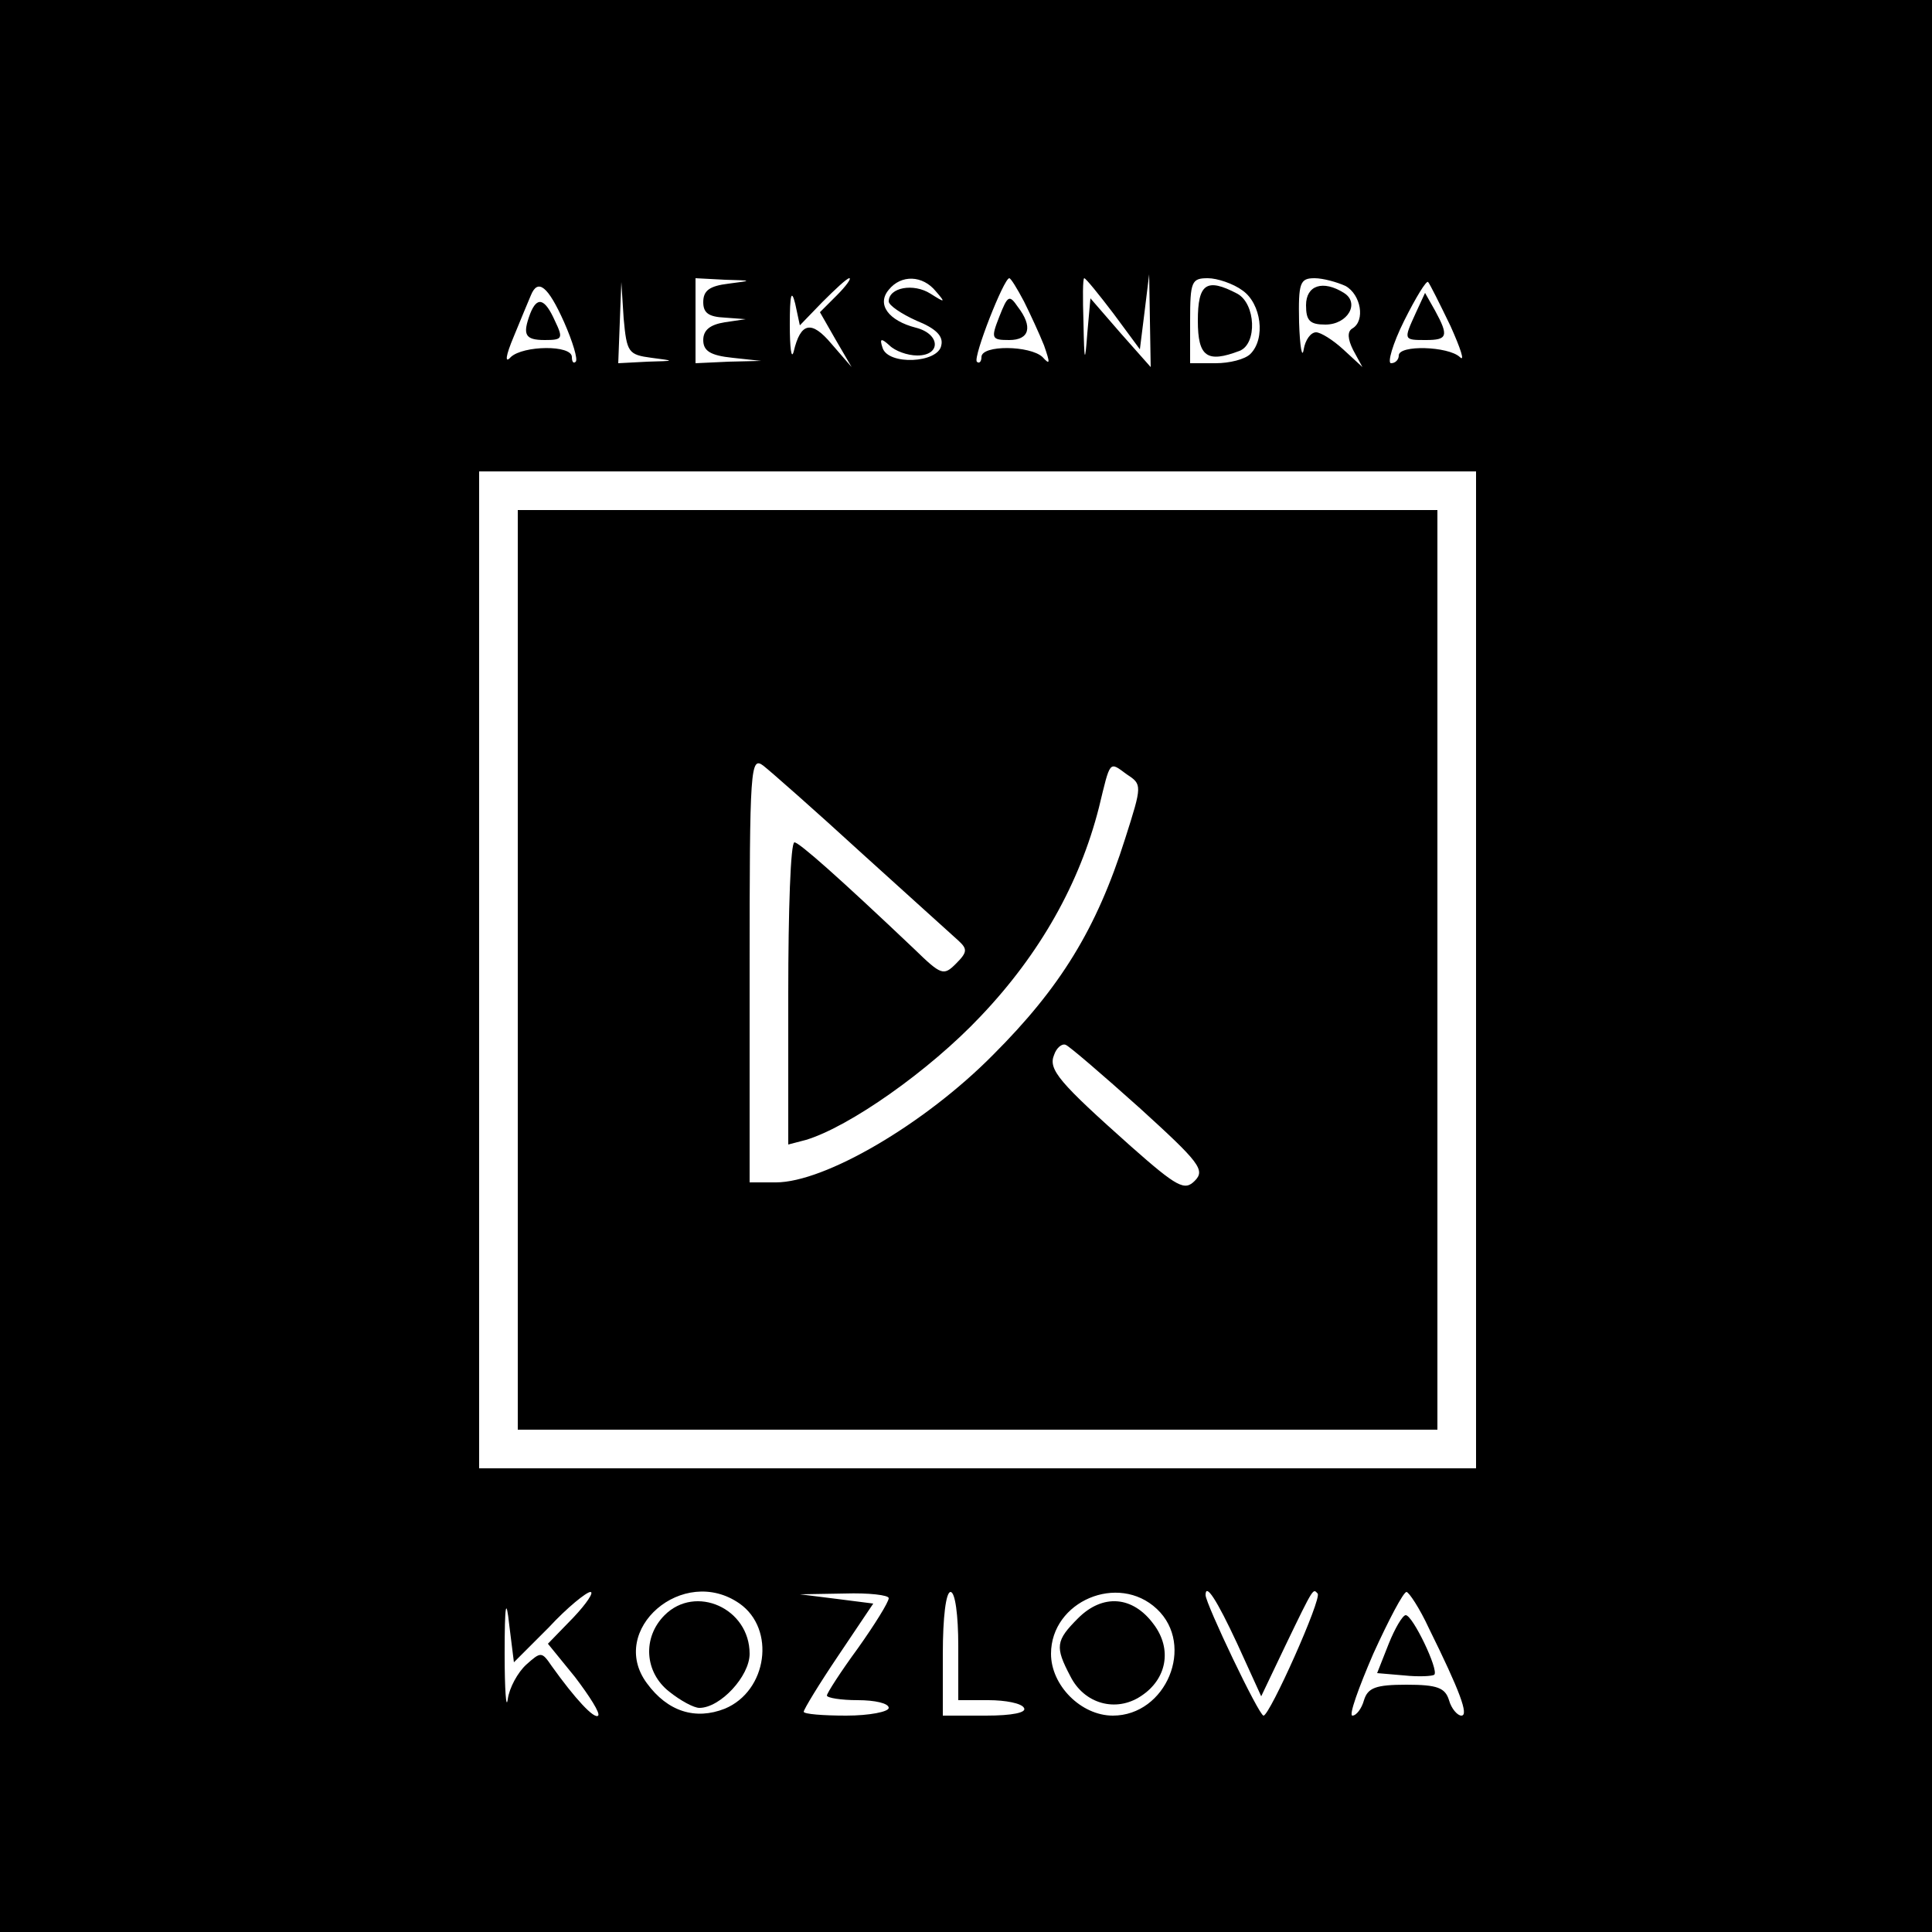 <?xml version="1.0" encoding="UTF-8" standalone="no"?> <svg xmlns="http://www.w3.org/2000/svg" width="250pt" height="250pt" viewBox="0 0 250 250" preserveAspectRatio="xMidYMid meet"> <g transform="translate(0,250) scale(0.1,-0.1)" fill="#000000" stroke="none"> <path d="M0 1250 l0 -1250 1250 0 1250 0 0 1250 0 1250 -1250 0 -1250 0 0 -1250z m943 883 c-25 -3 -33 -9 -33 -24 0 -14 7 -19 28 -20 l27 -2 -27 -4 c-19 -3 -28 -10 -28 -23 0 -14 9 -20 38 -23 l37 -4 -42 -1 -43 -2 0 55 0 55 38 -2 c36 -1 36 -1 5 -5z m140 -15 l-22 -22 20 -35 21 -36 -26 30 c-26 31 -40 28 -49 -10 -3 -11 -5 5 -5 35 0 38 2 47 7 27 l6 -28 29 30 c17 17 32 31 35 31 3 0 -4 -10 -16 -22z m128 5 c13 -15 12 -15 -7 -3 -22 14 -54 8 -54 -10 0 -5 16 -16 36 -25 25 -10 35 -20 32 -32 -4 -23 -69 -26 -76 -3 -4 12 -2 13 9 3 7 -7 23 -13 36 -13 31 0 30 28 -2 36 -35 9 -51 30 -35 49 16 20 44 19 61 -2z m114 -13 c8 -16 20 -42 26 -57 8 -23 8 -26 -2 -15 -16 15 -79 16 -79 0 0 -6 -3 -9 -6 -6 -5 6 35 108 42 108 2 0 10 -13 19 -30z m116 -16 l34 -46 6 48 6 49 1 -60 1 -60 -39 44 -39 45 -4 -45 c-3 -40 -4 -39 -5 14 -1 31 -1 57 1 57 2 0 19 -21 38 -46z m167 30 c24 -17 30 -62 10 -82 -7 -7 -27 -12 -45 -12 l-33 0 0 55 c0 51 2 55 23 55 12 0 33 -7 45 -16z m133 6 c20 -11 26 -45 9 -55 -7 -4 -6 -14 1 -28 l12 -22 -25 23 c-13 12 -29 22 -35 22 -7 0 -14 -10 -16 -22 -2 -13 -5 3 -6 35 -1 51 1 57 20 57 11 0 29 -5 40 -10z m136 -52 c13 -29 19 -47 12 -40 -15 14 -79 16 -79 2 0 -5 -4 -10 -10 -10 -5 0 2 25 17 55 15 30 29 53 31 50 2 -2 15 -28 29 -57z m-1147 5 c11 -25 18 -48 15 -51 -3 -3 -5 0 -5 6 0 16 -63 15 -79 0 -8 -9 -7 1 4 27 9 22 19 46 22 53 9 22 22 12 43 -35z m113 -46 c31 -4 31 -4 -5 -5 l-38 -2 2 53 2 52 3 -47 c4 -44 6 -47 36 -51z m1067 -792 l0 -645 -645 0 -645 0 0 645 0 645 645 0 645 0 0 -645z m-1200 -851 c24 26 49 46 54 46 5 0 -5 -15 -22 -33 l-33 -34 35 -43 c19 -25 33 -47 30 -50 -5 -5 -30 22 -60 64 -13 19 -14 19 -33 2 -11 -10 -22 -30 -24 -45 -2 -14 -4 12 -4 59 0 65 2 74 6 37 l6 -48 45 45z m247 31 c47 -33 36 -113 -19 -136 -38 -15 -74 -4 -101 33 -51 69 47 154 120 103z m193 7 c0 -5 -18 -34 -40 -65 -22 -30 -40 -58 -40 -61 0 -3 18 -6 40 -6 22 0 40 -4 40 -10 0 -5 -25 -10 -55 -10 -30 0 -55 2 -55 5 0 3 20 36 45 73 l45 67 -47 6 -48 6 58 1 c31 1 57 -2 57 -6z m90 -62 l0 -70 39 0 c22 0 43 -4 46 -10 4 -6 -15 -10 -49 -10 l-56 0 0 80 c0 47 4 80 10 80 6 0 10 -30 10 -70z m257 48 c50 -47 12 -138 -57 -138 -41 0 -80 39 -80 80 0 68 87 105 137 58z m104 -45 l31 -68 31 65 c38 79 36 74 42 68 6 -6 -62 -158 -70 -158 -6 0 -75 145 -75 156 0 16 14 -5 41 -63z m248 20 c40 -81 52 -113 42 -113 -5 0 -13 9 -16 20 -5 16 -15 20 -55 20 -40 0 -50 -4 -55 -20 -3 -11 -10 -20 -15 -20 -5 0 8 36 27 80 20 44 39 80 43 80 3 0 17 -21 29 -47z"></path> <path d="M1293 2090 c-11 -28 -10 -30 13 -30 26 0 31 17 11 43 -11 16 -13 15 -24 -13z"></path> <path d="M1550 2085 c0 -47 12 -55 54 -39 23 9 21 61 -3 74 -40 21 -51 13 -51 -35z"></path> <path d="M1690 2105 c0 -20 5 -25 25 -25 29 0 45 28 24 41 -27 17 -49 10 -49 -16z"></path> <path d="M1832 2095 c-16 -35 -16 -35 13 -35 28 0 30 5 12 38 l-13 23 -12 -26z"></path> <path d="M686 2094 c-10 -27 -7 -34 19 -34 23 0 24 2 13 25 -13 29 -23 32 -32 9z"></path> <path d="M670 1245 l0 -595 595 0 595 0 0 595 0 595 -595 0 -595 0 0 -595z m445 151 c61 -55 117 -106 125 -113 12 -11 12 -15 -3 -30 -16 -16 -19 -15 -54 19 -98 93 -149 138 -155 138 -5 0 -8 -88 -8 -196 l0 -195 23 6 c56 17 159 89 226 160 77 81 128 172 153 270 15 62 13 60 36 43 20 -13 20 -14 -2 -83 -37 -117 -84 -193 -171 -280 -89 -90 -218 -165 -281 -165 l-34 0 0 276 c0 262 1 276 18 263 9 -7 67 -58 127 -113z m360 -330 c77 -70 85 -80 71 -94 -13 -13 -22 -9 -83 45 -92 82 -107 99 -99 118 3 9 10 15 15 13 5 -2 48 -39 96 -82z"></path> <path d="M860 410 c-29 -29 -26 -74 6 -99 15 -12 32 -21 39 -21 27 0 65 41 65 70 0 59 -70 90 -110 50z"></path> <path d="M1395 406 c-29 -29 -30 -37 -10 -75 18 -36 59 -47 91 -26 34 22 41 61 17 93 -27 37 -66 40 -98 8z"></path> <path d="M1797 373 l-15 -38 35 -3 c19 -2 37 -1 39 1 6 6 -28 77 -37 77 -4 0 -14 -17 -22 -37z"></path> </g> </svg> 